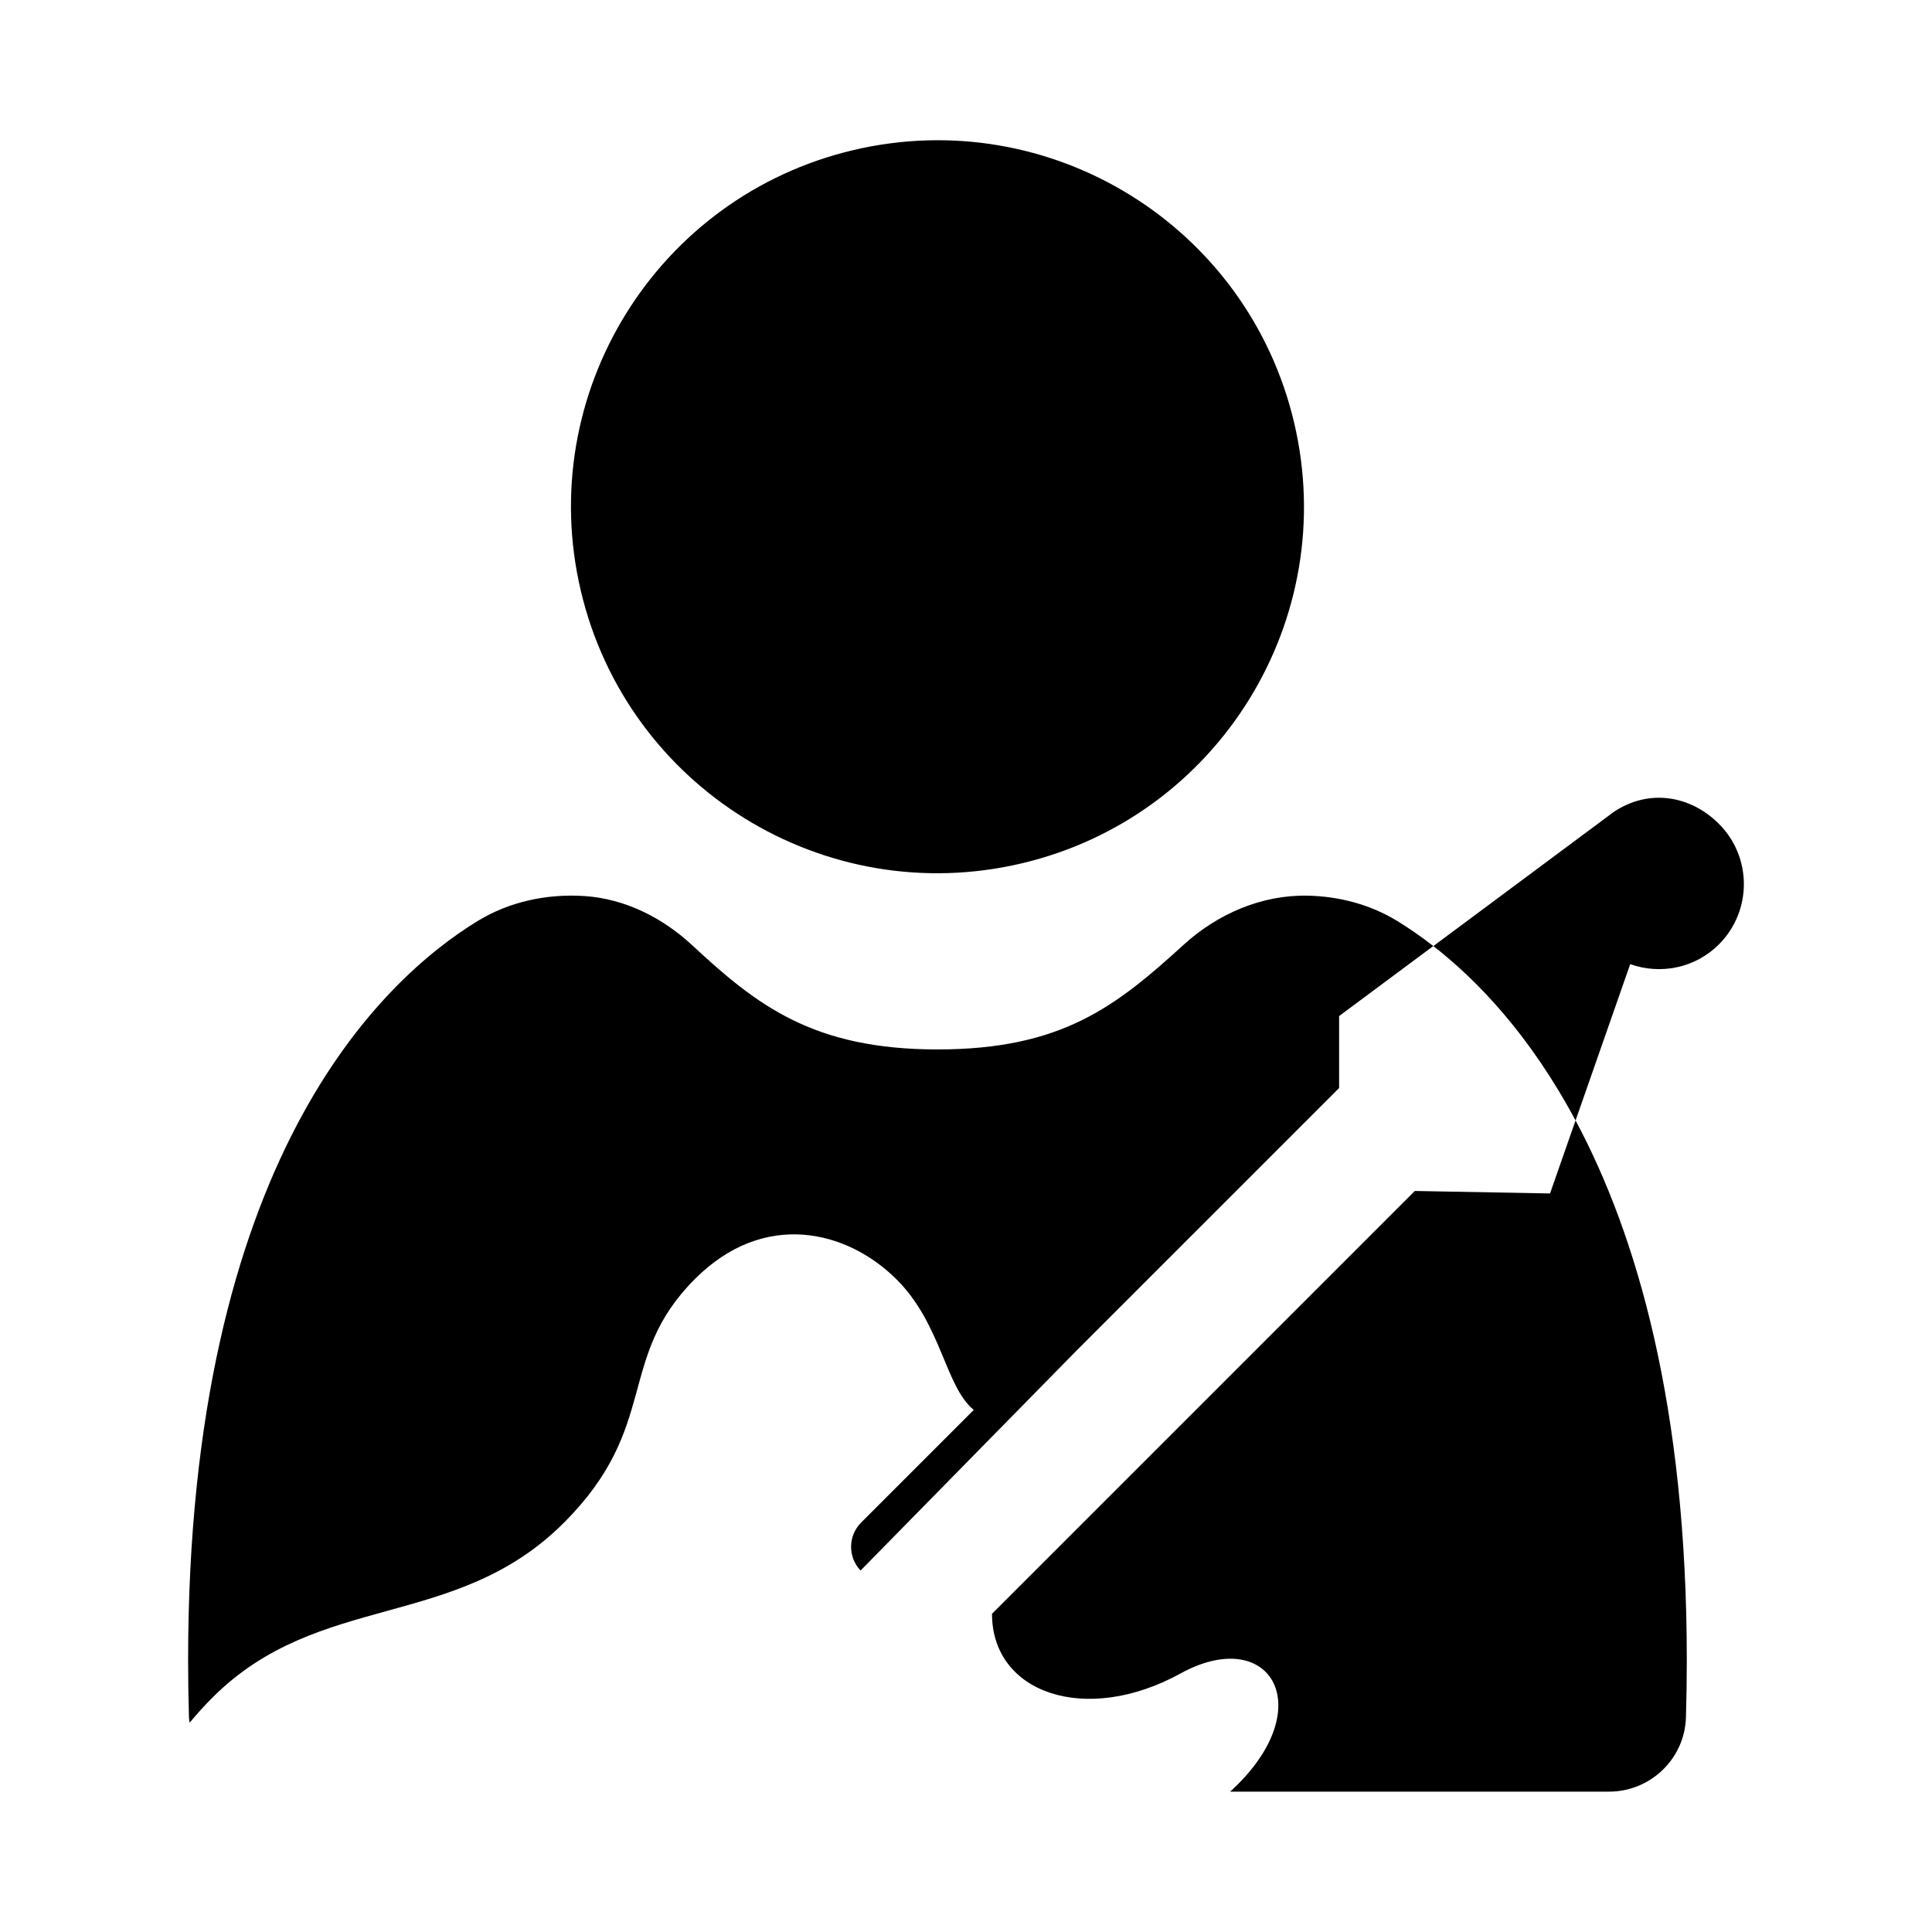 <?xml version="1.0" encoding="UTF-8"?>
<!-- Uploaded to: SVG Repo, www.svgrepo.com, Generator: SVG Repo Mixer Tools -->
<svg fill="#000000" width="800px" height="800px" version="1.1" viewBox="144 144 512 512" xmlns="http://www.w3.org/2000/svg">
 <g>
  <path d="m486.95 255.98c12.32 52.195-20.004 104.5-72.199 116.82-52.195 12.324-104.5-20-116.82-72.199-12.324-52.195 20-104.5 72.199-116.82 52.195-12.32 104.5 20.004 116.82 72.199"/>
  <path d="m490.56 381.36c-12.176-0.258-23.898 4.816-32.895 13.023-17.953 16.367-32.324 27.727-65.23 27.727-32.922 0-47.859-11.68-64.969-27.59-7.863-7.312-17.832-12.348-28.551-13.055-9.898-0.652-19.879 1.449-28.32 6.606-25.414 15.52-76.742 63.277-76.742 195.88 0 5.231 0.082 10.273 0.227 15.172 0.016 0.48 0.133 0.93 0.184 1.402l0.004-0.004c1.922-2.324 3.949-4.551 6.062-6.668 28.238-28.238 64.387-17.59 93.098-46.301 25.723-25.723 13.609-43.477 34.766-64.637 18.336-18.336 40.316-12.953 53.469 0.199 11.832 11.832 12.84 28.379 20.395 34.531l-29.84 29.84c-3.496 3.496-3.566 9.141-0.16 12.723l57.203-58.258 69.617-69.617v-19.066l24.961-18.562c-3.445-2.676-6.684-4.883-9.57-6.648-7.129-4.348-15.355-6.523-23.707-6.699z"/>
  <path d="m599.53 394.27c8.82-8.82 8.82-23.121 0-31.941-7.555-7.555-18.523-9.371-27.82-3.195l-47.859 35.586c11.508 8.934 25.469 23.383 37.688 46.219l14.465-41.375v-0.055c7.953 2.828 17.16 1.129 23.527-5.238z"/>
  <path d="m518.94 459.62-112.05 112.05c0 21.133 24.895 29.598 49.953 15.824 23.238-12.773 36.559 8.016 15.148 29.422-0.676 0.676-1.32 1.246-1.984 1.887h100.39c10.992 0 20.066-8.695 20.395-19.68 0.145-4.898 0.227-9.945 0.227-15.176 0-67.18-13.18-112.55-29.48-143.02l-6.766 19.352z"/>
 </g>
</svg>